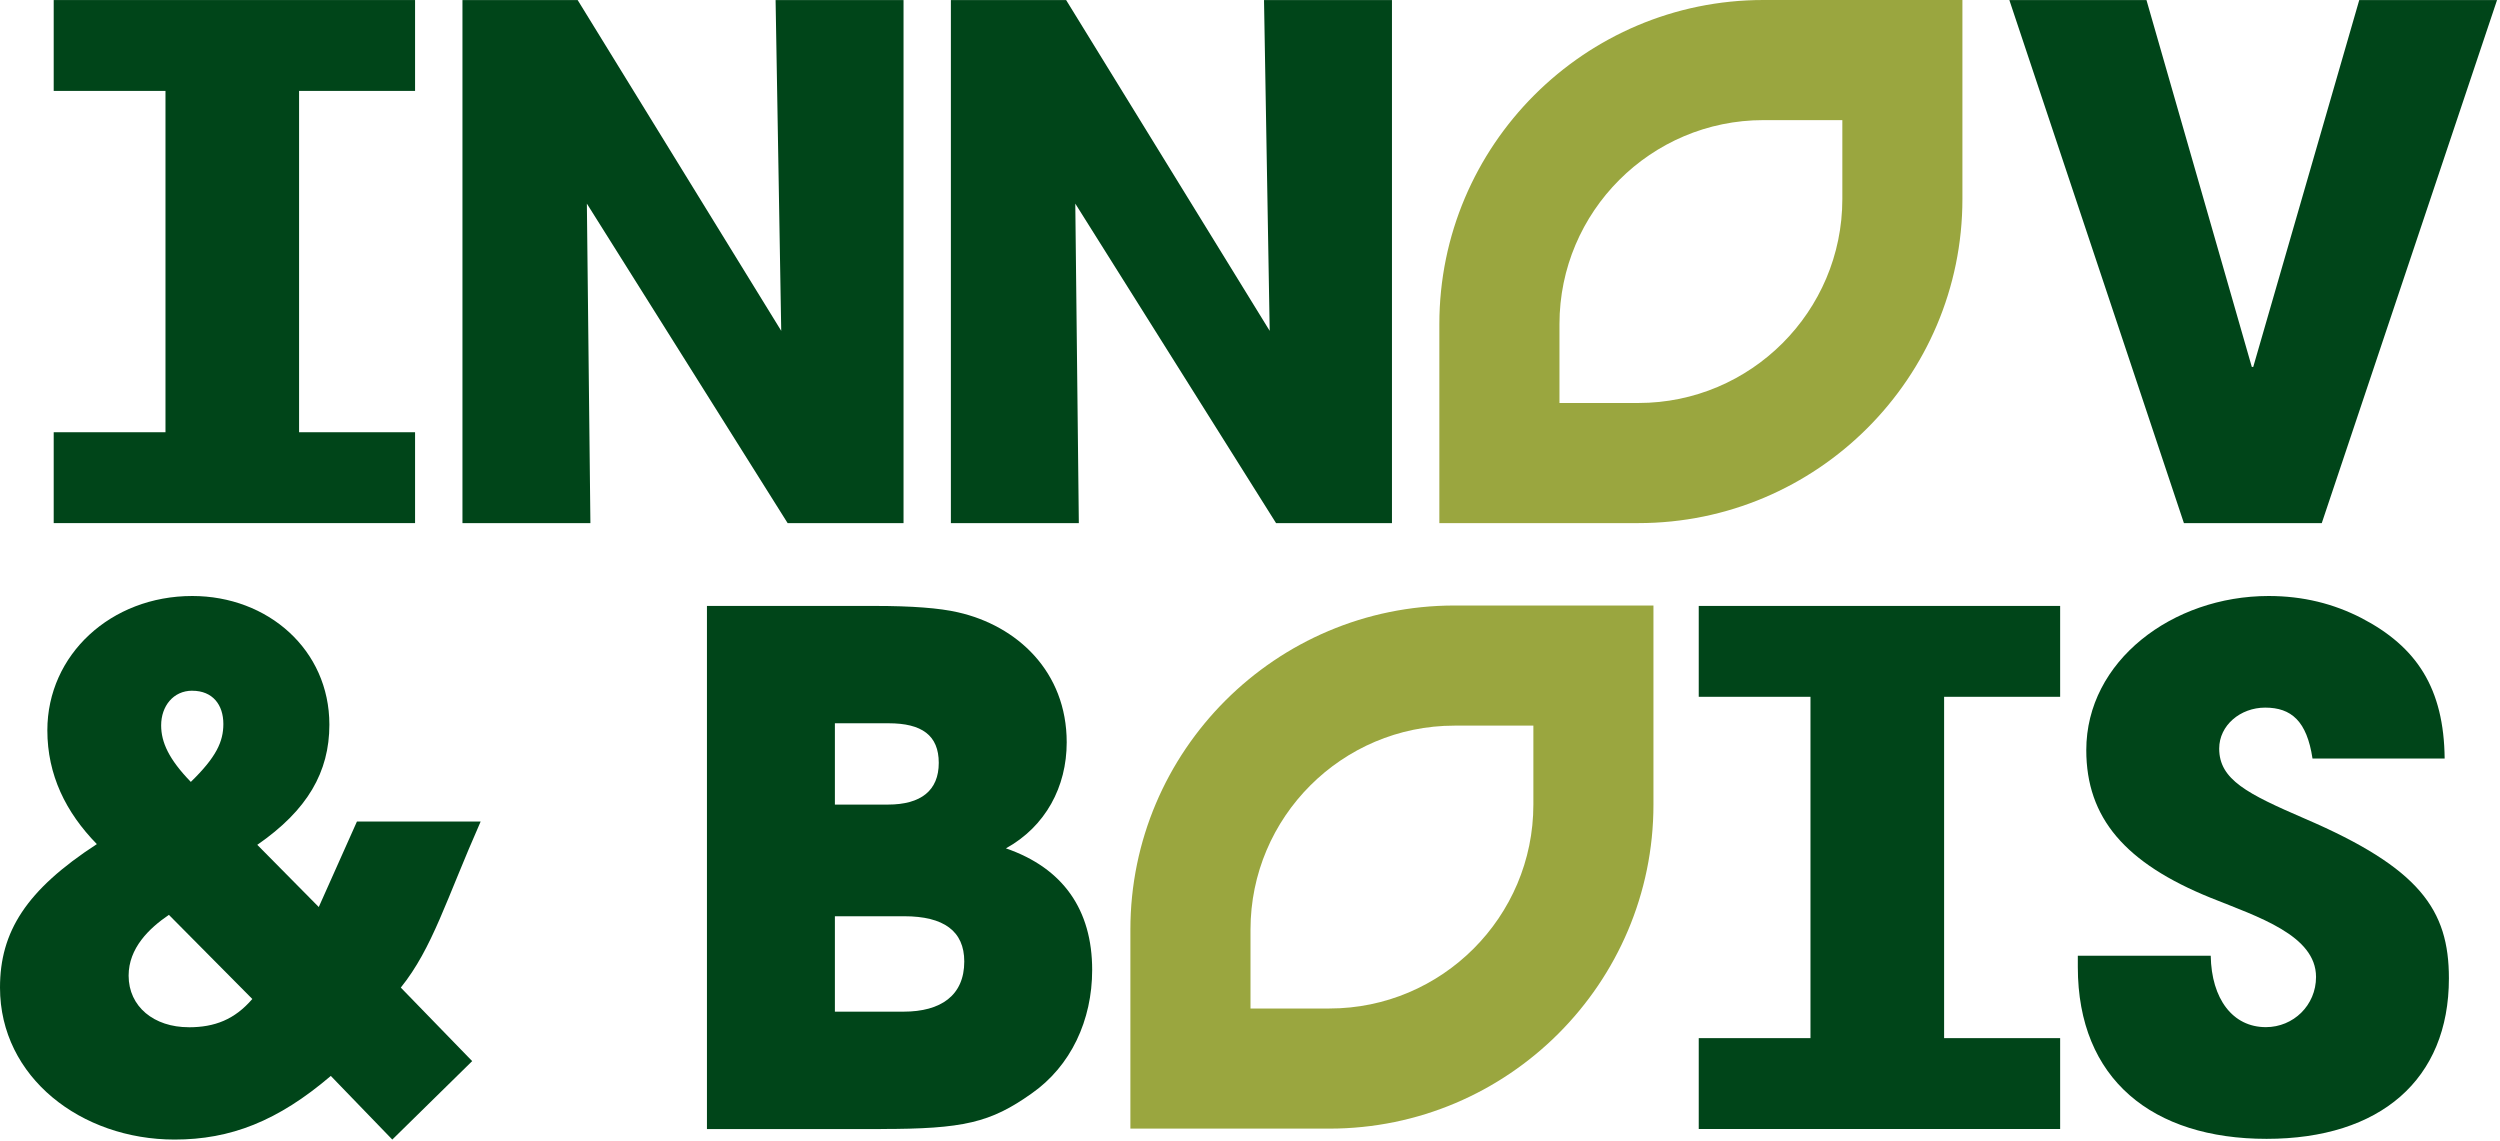 <svg width="594" height="271" viewBox="0 0 594 271" fill="none" xmlns="http://www.w3.org/2000/svg">
<path d="M198.37 240.37V217.7H214.83C224.24 217.7 229.11 221.23 229.11 228.45C229.11 236.51 223.57 240.37 214.67 240.37H198.38H198.37ZM198.37 191.16V171.85H211.13C219.02 171.85 223.05 174.71 223.05 181.26C223.05 187.81 218.85 191.17 210.96 191.17H198.36L198.37 191.16ZM209.29 268.25C228.94 268.25 235.32 266.74 245.06 259.85C254.47 253.3 259.5 242.38 259.5 230.46C259.5 216.18 252.61 206.27 239.01 201.57C248.42 196.36 253.45 186.96 253.45 176.38C253.45 159.58 241.69 148.67 227.59 145.48C223.22 144.47 216.67 143.97 207.77 143.97H167.97V268.26H209.29V268.25Z" fill="#004519"/>
<path d="M98.62 21.6V0.01H71.06H39.32H12.76V21.6H39.32V102.7H12.76V124.29H39.32H71.06H98.62V102.7H71.06V21.6H98.62Z" fill="#004519"/>
<path d="M315.86 268.16H268.58V220.87C268.58 178.41 303.12 143.87 345.58 143.87H392.86V191.16C392.86 233.62 358.32 268.16 315.86 268.16ZM297.12 239.62H315.87C342.59 239.62 364.33 217.88 364.33 191.16V172.41H345.58C318.86 172.41 297.12 194.15 297.12 220.87V239.62Z" fill="#9AA63F"/>
<path d="M389.27 124.29H341.99V77C341.99 34.54 376.53 0 418.99 0H466.27V47.29C466.27 89.75 431.73 124.29 389.27 124.29ZM370.53 95.75H389.28C416 95.75 437.74 74.01 437.74 47.29V28.54H418.99C392.27 28.54 370.53 50.28 370.53 77V95.75Z" fill="#9AA63F"/>
<path d="M184.28 0.01L185.62 78.61L137.25 0.01H109.88V124.29H140.28L139.44 48.38L187.14 124.29H214.68V0.01H184.28Z" fill="#004519"/>
<path d="M300.33 0.01L301.68 78.61L253.31 0.01H225.93V124.29H256.33L255.49 48.38L303.19 124.29H330.73V0.01H300.33Z" fill="#004519"/>
<path d="M560.56 0.01L535.37 87.18H535.03L510 0.01H477.42L518.9 124.3H551.65L593.3 0.01H560.55H560.56Z" fill="#004519"/>
<path d="M580.85 180.24C580.68 163.61 574.3 153.7 561.03 146.82C554.48 143.46 547.26 141.61 539.03 141.61C516.19 141.61 495.7 157.06 495.7 178.22C495.7 194.34 504.94 205.09 525.26 213.32C536.51 217.85 550.29 222.22 550.29 232.13C550.29 238.85 544.92 244.05 538.37 244.05C530.48 244.05 525.44 237.33 525.27 227.09H493.69V229.78C493.69 256.48 511.49 270.59 538.53 270.59C565.57 270.59 581.86 256.48 581.86 232.46C581.86 216.17 574.97 206.26 547.6 194.5C534 188.62 527.28 185.26 527.28 177.87C527.28 172.33 532.32 168.13 538.2 168.13C544.41 168.13 548.11 171.32 549.45 180.22H580.86L580.85 180.24Z" fill="#004519"/>
<path d="M489.49 165.56V143.97H403.62V165.56H430.17V246.66H403.62V268.25H489.49V246.66H461.92V165.56H489.49Z" fill="#004519"/>
<path d="M114.2 195.19H84.81L75.74 215.51L61.13 200.73C73.05 192.5 78.26 183.43 78.26 172.18C78.26 154.38 63.65 141.61 45.68 141.61C26.37 141.61 11.25 155.55 11.25 173.52C11.25 184.1 15.62 193 23.01 200.56C6.21 211.48 0 221.39 0 234.65C0 255.98 19.31 270.76 41.48 270.76C54.75 270.76 66 266.39 78.6 255.64L93.21 270.76L112.19 252.12L95.23 234.65C102.79 225.24 105.98 213.82 114.21 195.18L114.2 195.19ZM45.68 164.12C50.55 164.12 53.07 167.48 53.07 172.01C53.07 176.21 51.39 179.9 45.34 185.78C40.13 180.41 38.29 176.37 38.29 172.34C38.29 167.81 41.15 164.11 45.68 164.11V164.12ZM44.84 244.07C36.61 244.07 30.56 239.2 30.56 231.81C30.56 225.26 35.43 220.56 40.13 217.37L59.95 237.36C55.75 242.23 51.05 244.08 44.83 244.08L44.84 244.07Z" fill="#004519"/>
</svg>
